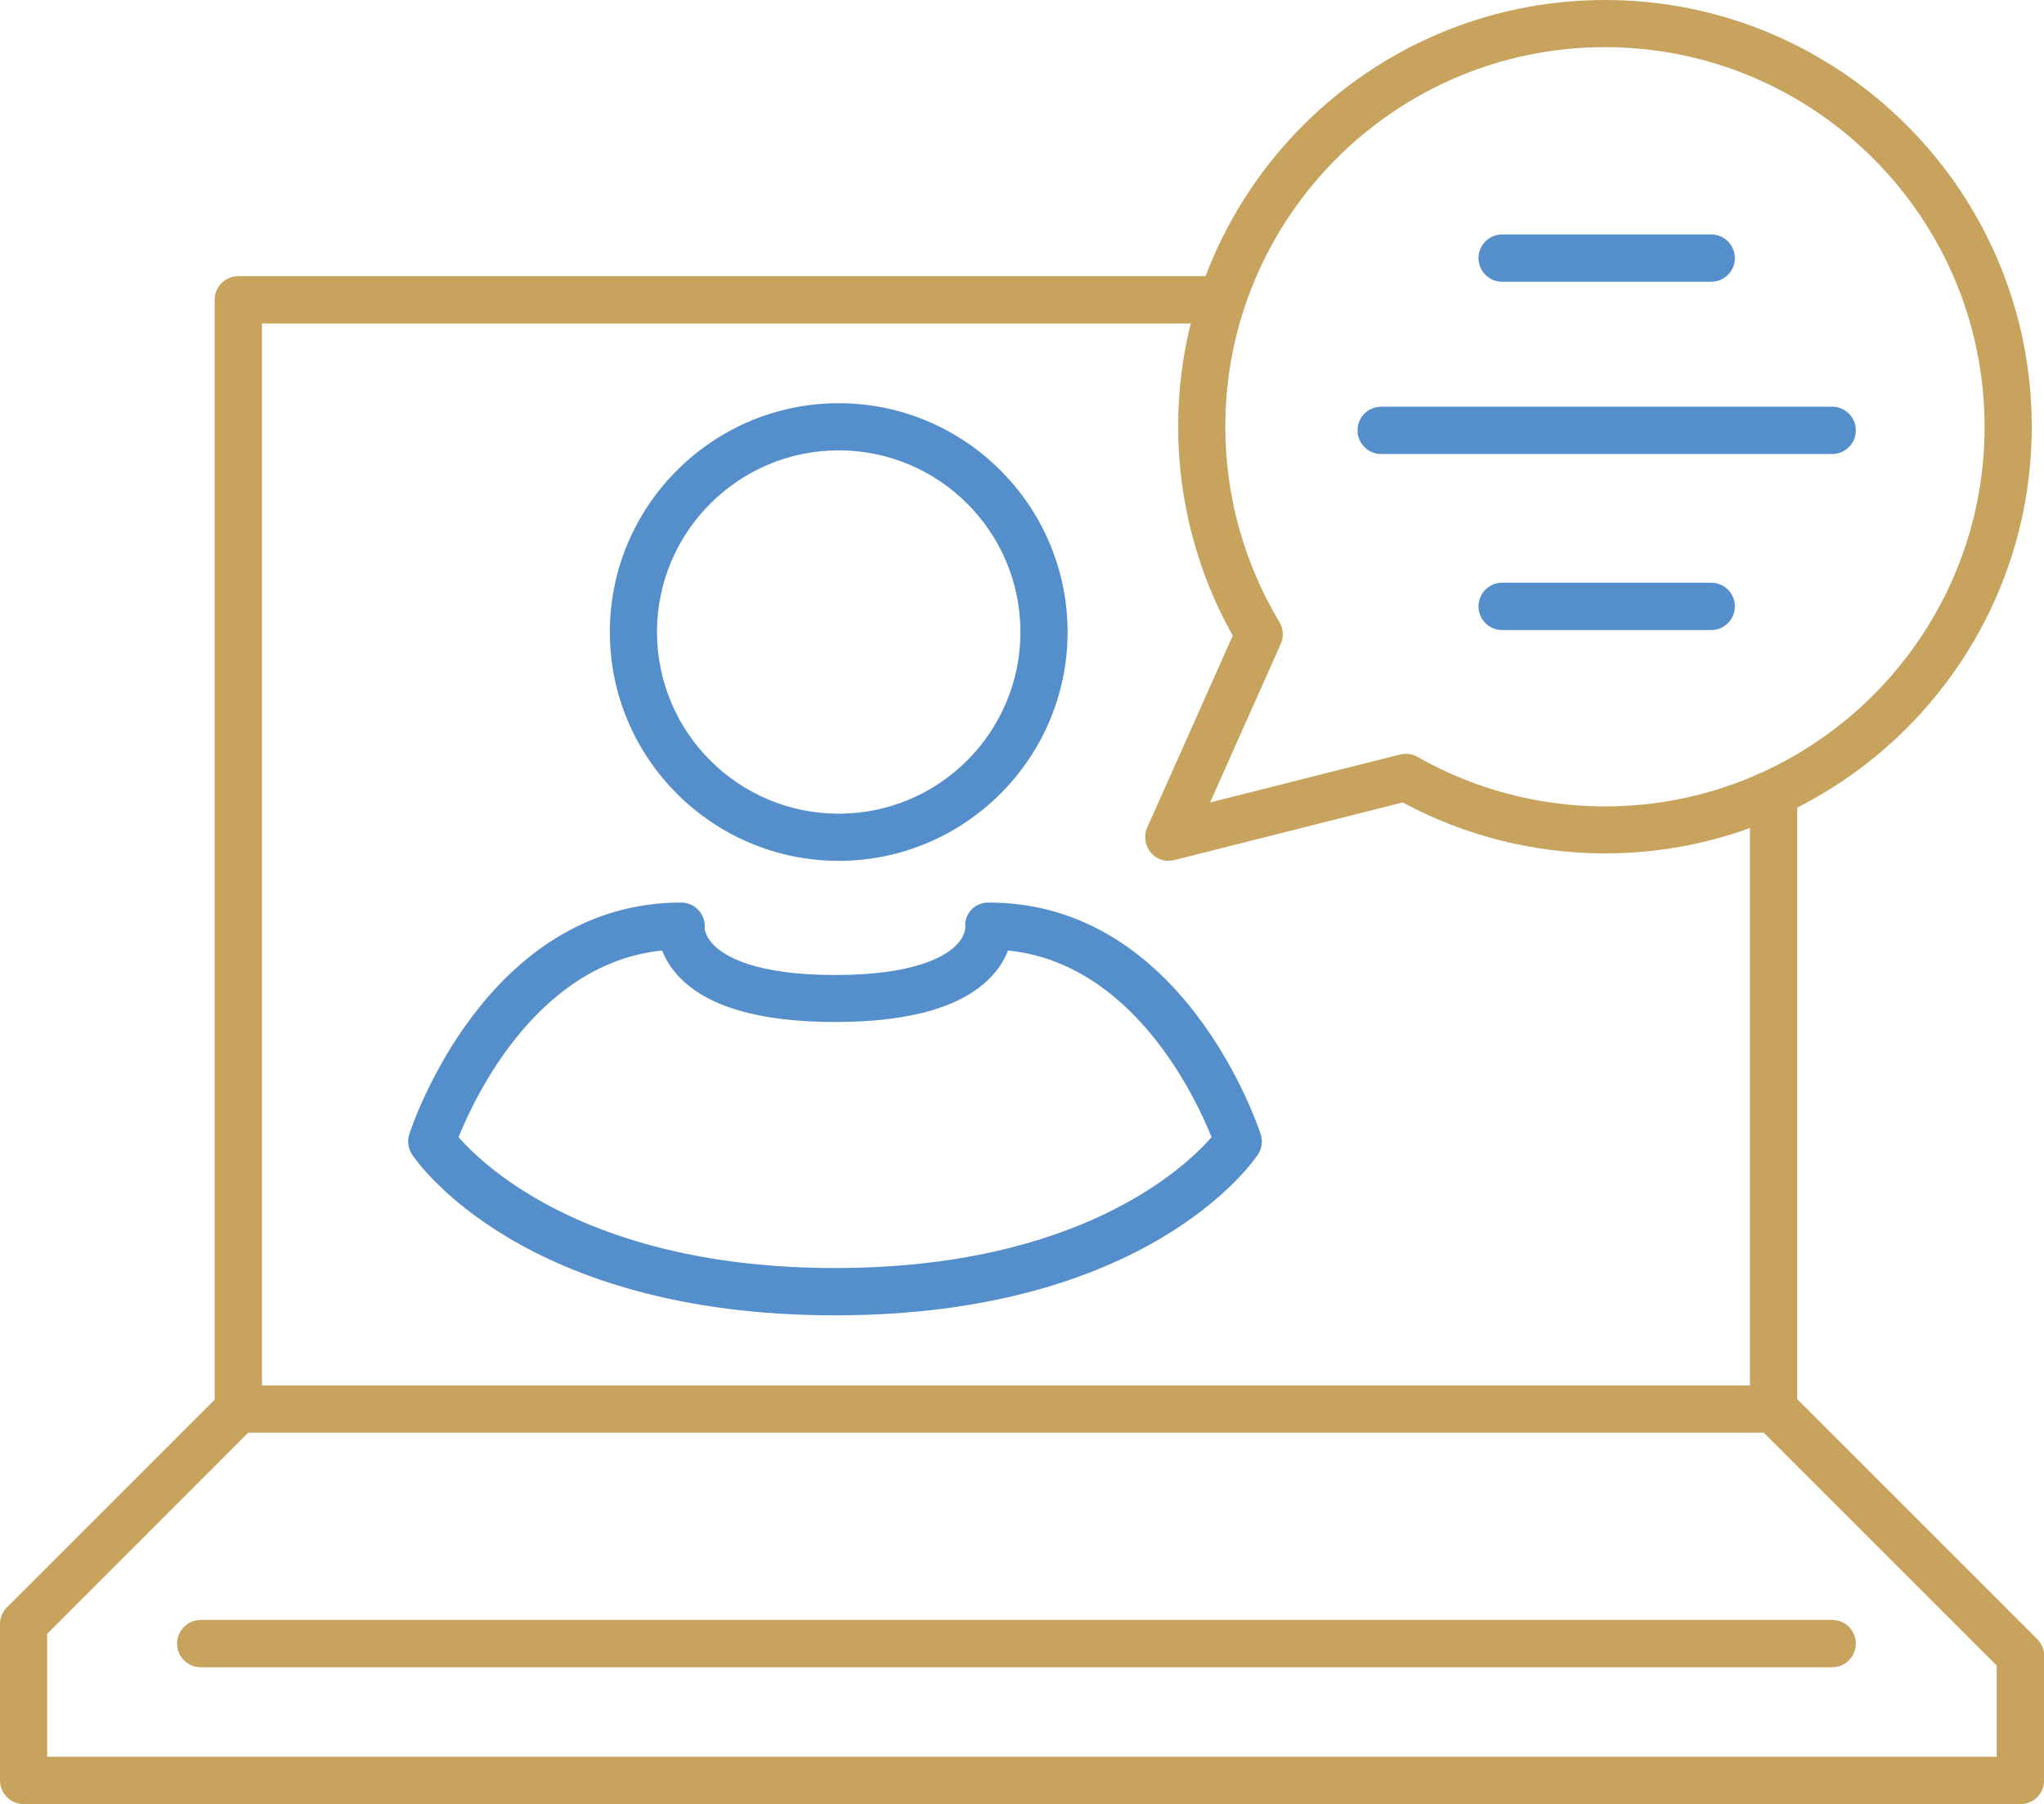 <?xml version="1.0" encoding="UTF-8"?>
<svg id="Layer_2" data-name="Layer 2" xmlns="http://www.w3.org/2000/svg" viewBox="0 0 123.51 109.04">
  <defs>
    <style>
      .cls-1 {
        fill: #558fcb;
      }

      .cls-2 {
        fill: #c8a35d;
      }
    </style>
  </defs>
  <g id="Layer_1-2" data-name="Layer 1">
    <g>
      <path class="cls-2" d="M122.08,109.04H1.43c-.79,0-1.43-.64-1.43-1.43v-9.45c0-.38.15-.74.42-1.01l12.99-12.99c.27-.27.63-.42,1.01-.42h92.75c.38,0,.74.14,1.01.41l14.92,14.92c.27.27.42.63.42,1.01v7.53c0,.79-.64,1.43-1.43,1.43ZM2.85,106.18h117.8v-5.51l-14.08-14.08H15s-12.15,12.16-12.15,12.16v7.43Z"/>
      <path class="cls-2" d="M14.4,86.6c-.79,0-1.43-.64-1.43-1.43V18.12c0-.79.64-1.43,1.43-1.43h59.39c.79,0,1.43.64,1.43,1.43s-.64,1.43-1.43,1.43H15.83v65.63c0,.79-.64,1.43-1.43,1.43Z"/>
      <path class="cls-2" d="M107.17,86.59c-.79,0-1.43-.64-1.43-1.43v-36.62c0-.79.64-1.43,1.43-1.43s1.43.64,1.43,1.43v36.62c0,.79-.64,1.43-1.43,1.43Z"/>
      <path class="cls-2" d="M110.71,100.77H12.13c-.79,0-1.43-.64-1.43-1.43s.64-1.43,1.43-1.43h98.58c.79,0,1.43.64,1.43,1.43s-.64,1.43-1.43,1.43Z"/>
      <path class="cls-1" d="M50.68,52.03c-7.63,0-13.83-6.21-13.83-13.83s6.21-13.83,13.83-13.83,13.83,6.21,13.83,13.83-6.21,13.83-13.83,13.83ZM50.68,27.22c-6.05,0-10.98,4.92-10.98,10.98s4.92,10.98,10.98,10.98,10.98-4.92,10.98-10.98-4.92-10.98-10.98-10.98Z"/>
      <path class="cls-1" d="M50.46,79.5c-18.94,0-25.3-9.33-25.56-9.72-.24-.36-.3-.81-.17-1.22.18-.57,4.67-14.01,16.43-14.01.4,0,.79.17,1.06.47s.4.7.36,1.1c0,0,0,0,0,0,0,0,.02.47.56,1.01.66.67,2.5,1.8,7.32,1.8s6.66-1.13,7.32-1.8c.55-.56.55-1.05.55-1.07-.04-.4.09-.77.36-1.07s.66-.44,1.06-.44c11.76,0,16.24,13.44,16.43,14.01.13.41.07.86-.17,1.22-.26.4-6.62,9.72-25.56,9.72ZM27.71,68.73c1.62,1.85,8.04,7.91,22.75,7.91s21.13-6.05,22.75-7.91c-.98-2.44-4.77-10.52-12.3-11.28-.18.46-.46.98-.93,1.49-1.69,1.88-4.9,2.83-9.52,2.83s-7.83-.95-9.52-2.83c-.46-.51-.75-1.03-.93-1.49-7.53.76-11.32,8.84-12.3,11.28Z"/>
      <path class="cls-2" d="M70.62,52.03c-.42,0-.82-.18-1.09-.51-.35-.42-.43-1-.21-1.5l5.17-11.6c-2.16-3.84-3.3-8.2-3.3-12.63,0-14.22,11.57-25.79,25.79-25.79s25.79,11.57,25.79,25.79-11.57,25.79-25.79,25.79c-4.26,0-8.48-1.06-12.22-3.08l-13.79,3.48c-.12.03-.23.04-.35.04ZM84.95,45.56c.25,0,.49.06.71.19,3.44,1.96,7.35,2.99,11.32,2.99,12.65,0,22.94-10.29,22.94-22.94S109.63,2.85,96.98,2.85s-22.94,10.29-22.94,22.94c0,4.17,1.13,8.25,3.27,11.81.24.4.27.89.08,1.32l-4.27,9.58,11.49-2.9c.12-.03.23-.04.35-.04Z"/>
      <path class="cls-1" d="M110.71,27.44h-27.25c-.79,0-1.43-.64-1.43-1.43s.64-1.43,1.43-1.43h27.25c.79,0,1.43.64,1.43,1.43s-.64,1.43-1.43,1.43Z"/>
      <path class="cls-1" d="M103.4,17.03h-12.63c-.79,0-1.43-.64-1.43-1.43s.64-1.43,1.43-1.43h12.63c.79,0,1.43.64,1.43,1.43s-.64,1.43-1.43,1.43Z"/>
      <path class="cls-1" d="M103.4,38.08h-12.63c-.79,0-1.43-.64-1.43-1.43s.64-1.43,1.43-1.43h12.63c.79,0,1.43.64,1.43,1.43s-.64,1.43-1.43,1.43Z"/>
    </g>
  </g>
</svg>